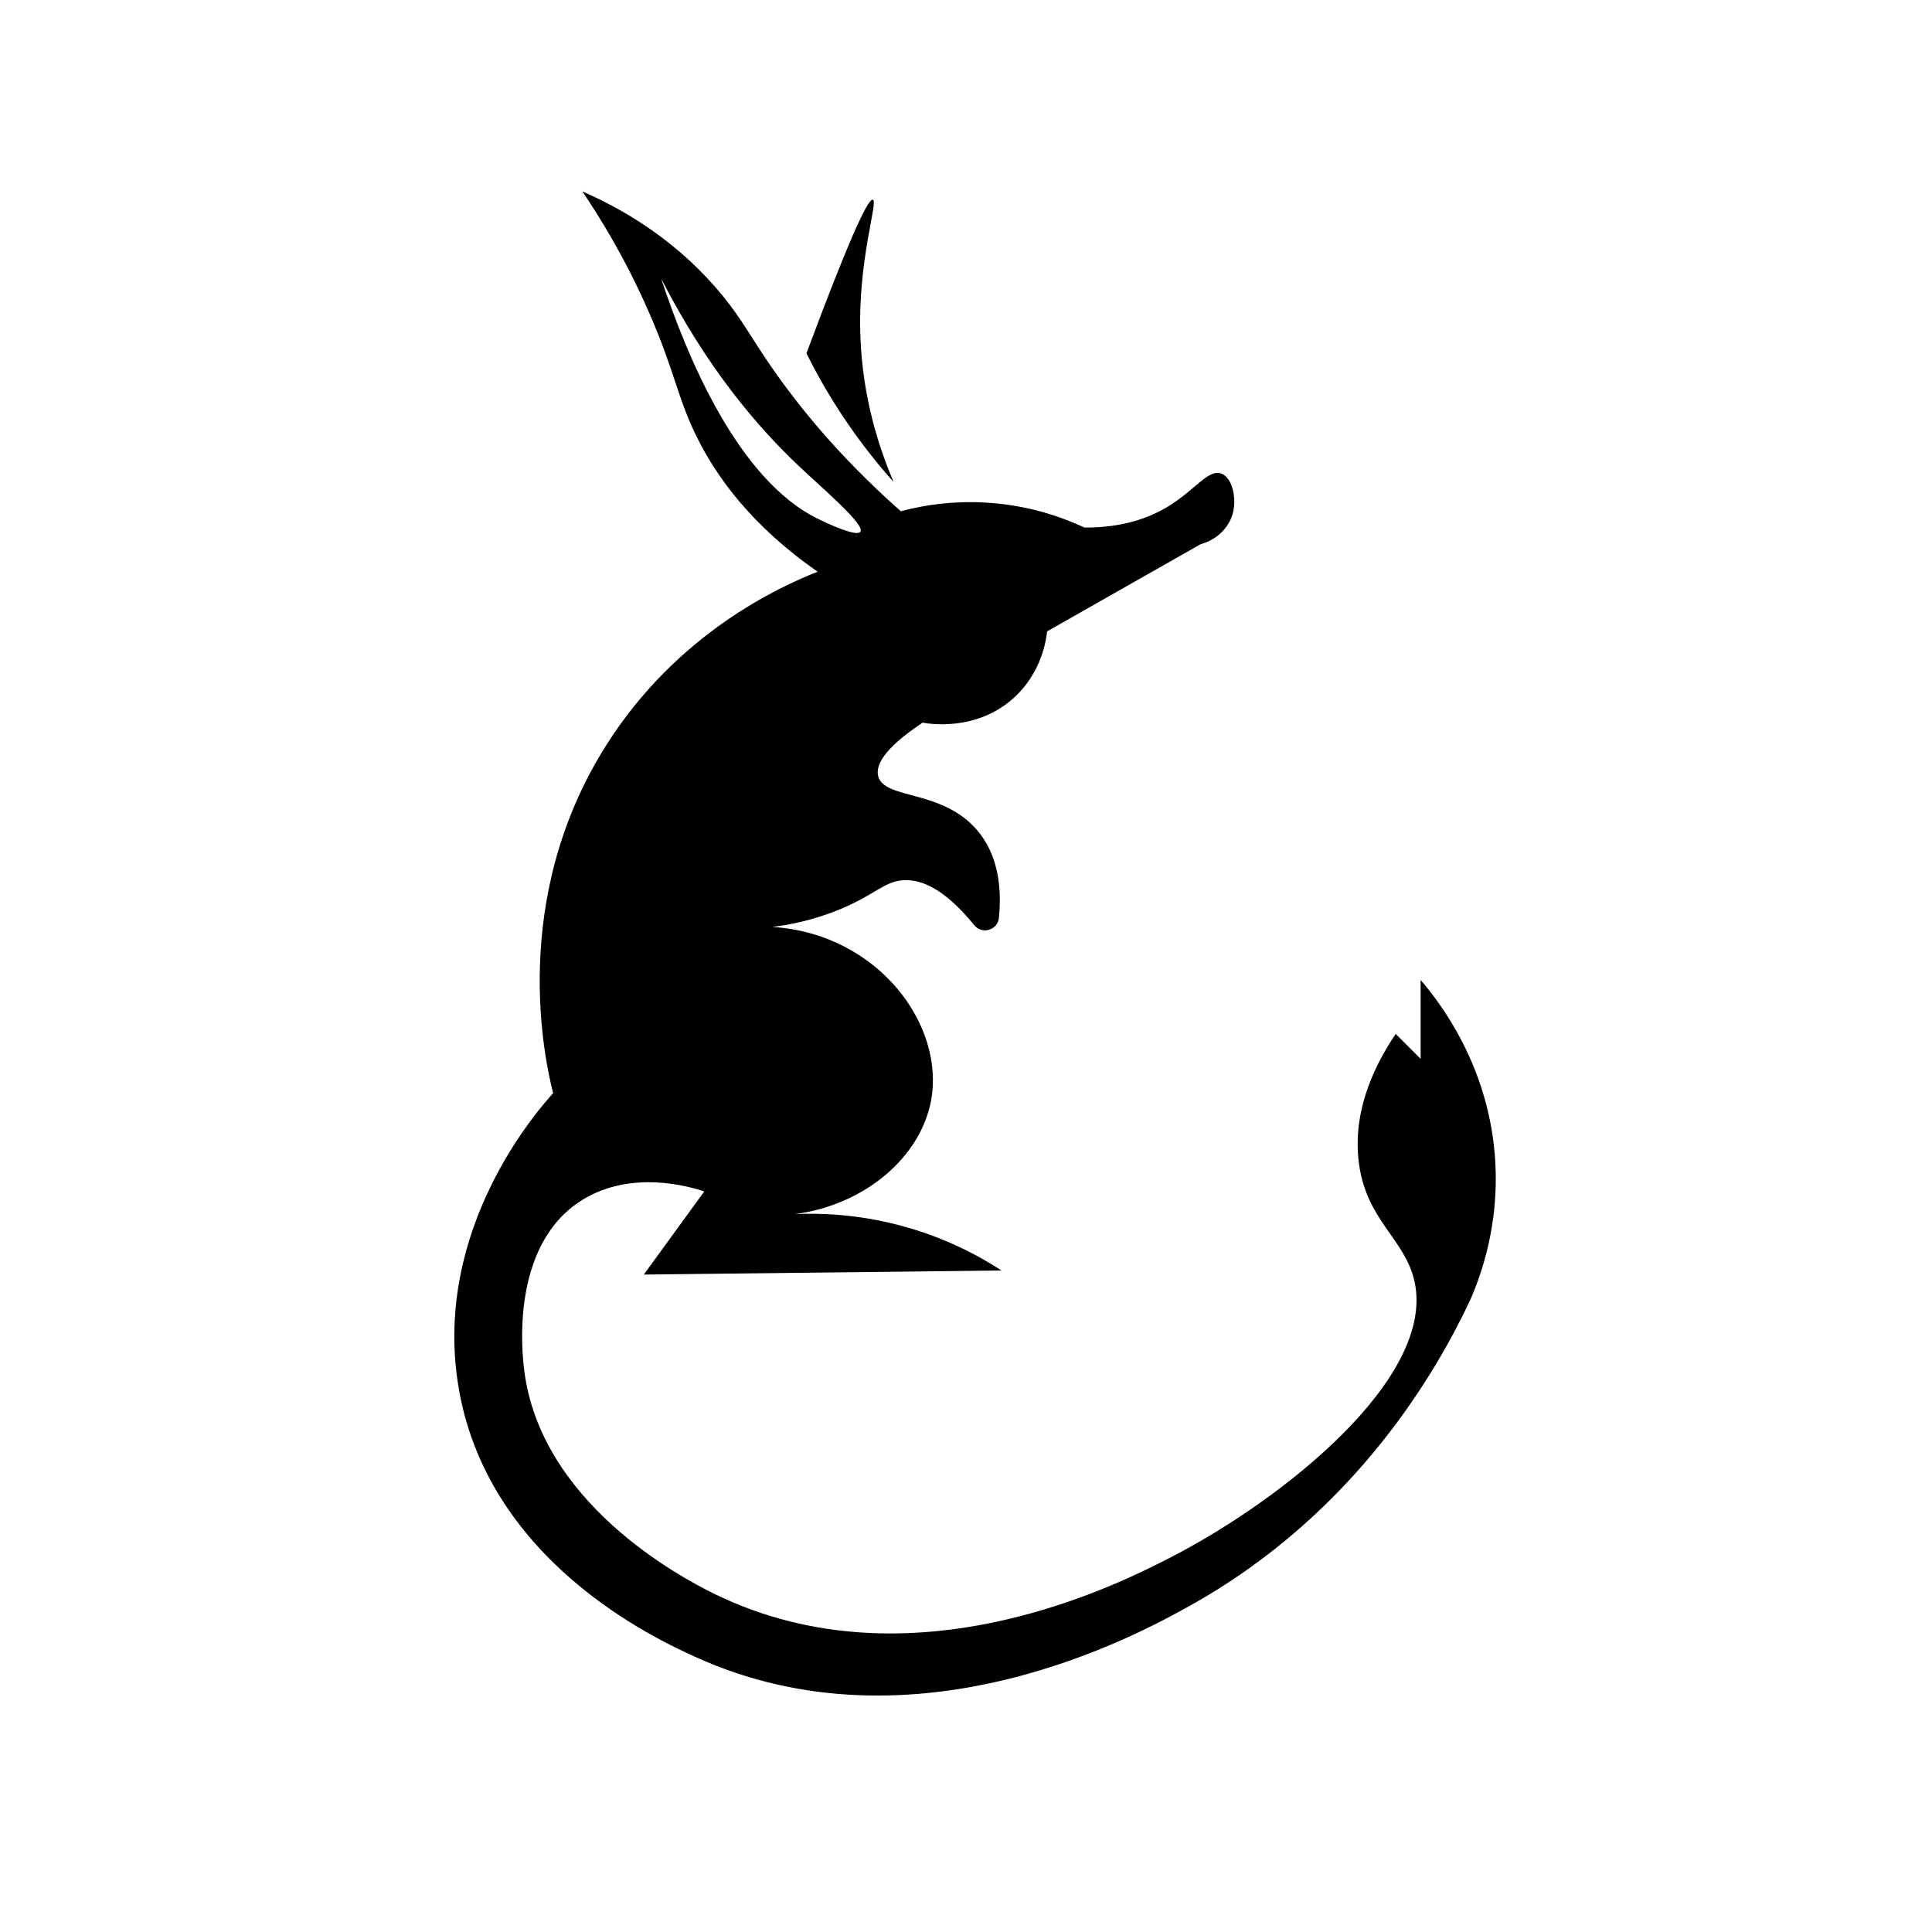 <?xml version="1.0" encoding="UTF-8"?>
<!-- Uploaded to: SVG Repo, www.svgrepo.com, Generator: SVG Repo Mixer Tools -->
<svg fill="#000000" width="800px" height="800px" version="1.1" viewBox="144 144 512 512" xmlns="http://www.w3.org/2000/svg">
 <g>
  <path d="m265.32 510.39c7.168 47.168 52.617 67.977 62.691 72.594 58.555 26.809 118.02-6.082 130.88-13.199 45.129-24.965 66.555-63.859 74.789-81.391 3.047-7.008 7.508-19.906 6.602-36.293-1.41-25.492-14.863-42.66-19.801-48.391v20.895c-2.199-2.199-4.402-4.402-6.602-6.602-5 7.406-11.242 19.227-9.898 32.992 1.586 16.328 12.445 21.102 14.918 32.785 5.43 25.633-35.246 57.781-64.41 72.809-13.332 6.871-68.648 35.367-120.98 9.898-9.586-4.668-46.238-24.367-50.594-59.395-0.414-3.344-4.133-33.023 15.398-45.098 13.242-8.188 28.844-3.406 32.324-2.25l-16.02 22.027c31.594-0.359 63.191-0.723 94.785-1.082-6-3.906-15.277-8.957-27.496-12.098-10.945-2.816-20.469-3.137-27.23-2.84 18.629-2.461 33.258-15.152 36.055-30.039 3.777-20.133-14.086-44.305-42.062-46.066 4.231-0.512 10.629-1.664 17.84-4.641 9.215-3.805 11.586-7.211 16.5-7.703 4.445-0.441 10.758 1.535 19.176 11.879 2.078 2.559 6.211 1.324 6.535-1.957 0.719-7.293 0.023-15.512-4.816-22.016-9.23-12.406-25.73-8.992-27.199-15.617-0.566-2.57 0.957-6.859 11.797-14.082 1.504 0.285 14.246 2.457 24.195-6.602 7.344-6.684 8.547-15.277 8.797-17.594 13.566-7.703 27.129-15.398 40.695-23.102 4.434-1.215 7.769-4.586 8.648-8.727 0.793-3.758-0.289-8.887-3.141-9.969-3.496-1.324-6.984 4.394-14.297 8.797-4.75 2.859-11.746 5.543-21.996 5.496-5.051-2.363-12.797-5.269-22.645-6.328-11.18-1.203-20.34 0.484-26.035 2.004-17.641-15.586-28.883-30.098-36.004-40.766-4.754-7.117-7.324-12.004-13.199-18.699-11.801-13.445-25.336-20.984-35.199-25.297 4.742 7.008 11.418 17.809 17.594 31.898 7.086 16.152 7.633 23.199 13.199 34.094 4.938 9.66 13.906 22.508 31.57 34.793-10.125 4-37.281 16.293-56.082 46.066-26.027 41.223-16.016 84.23-14.02 92.129-4.359 4.824-31.477 35.762-25.262 76.684zm53.895-292.56c12.293 23.992 25.746 39.5 36.293 49.492 6.789 6.43 17.789 15.699 16.5 17.594-1.02 1.492-9.117-2.398-10.996-3.301-21.48-10.309-35.02-43.277-41.797-63.785z"/>
  <path d="m375.31 196.93c-1.059-0.332-4.93 6.777-17.594 40.695 2.828 5.691 6.422 12.047 10.996 18.699 4.086 5.945 8.219 11.066 12.098 15.398-3.828-8.973-8.207-22.223-8.797-38.496-0.754-20.41 4.812-35.82 3.297-36.297z"/>
 </g>
</svg>